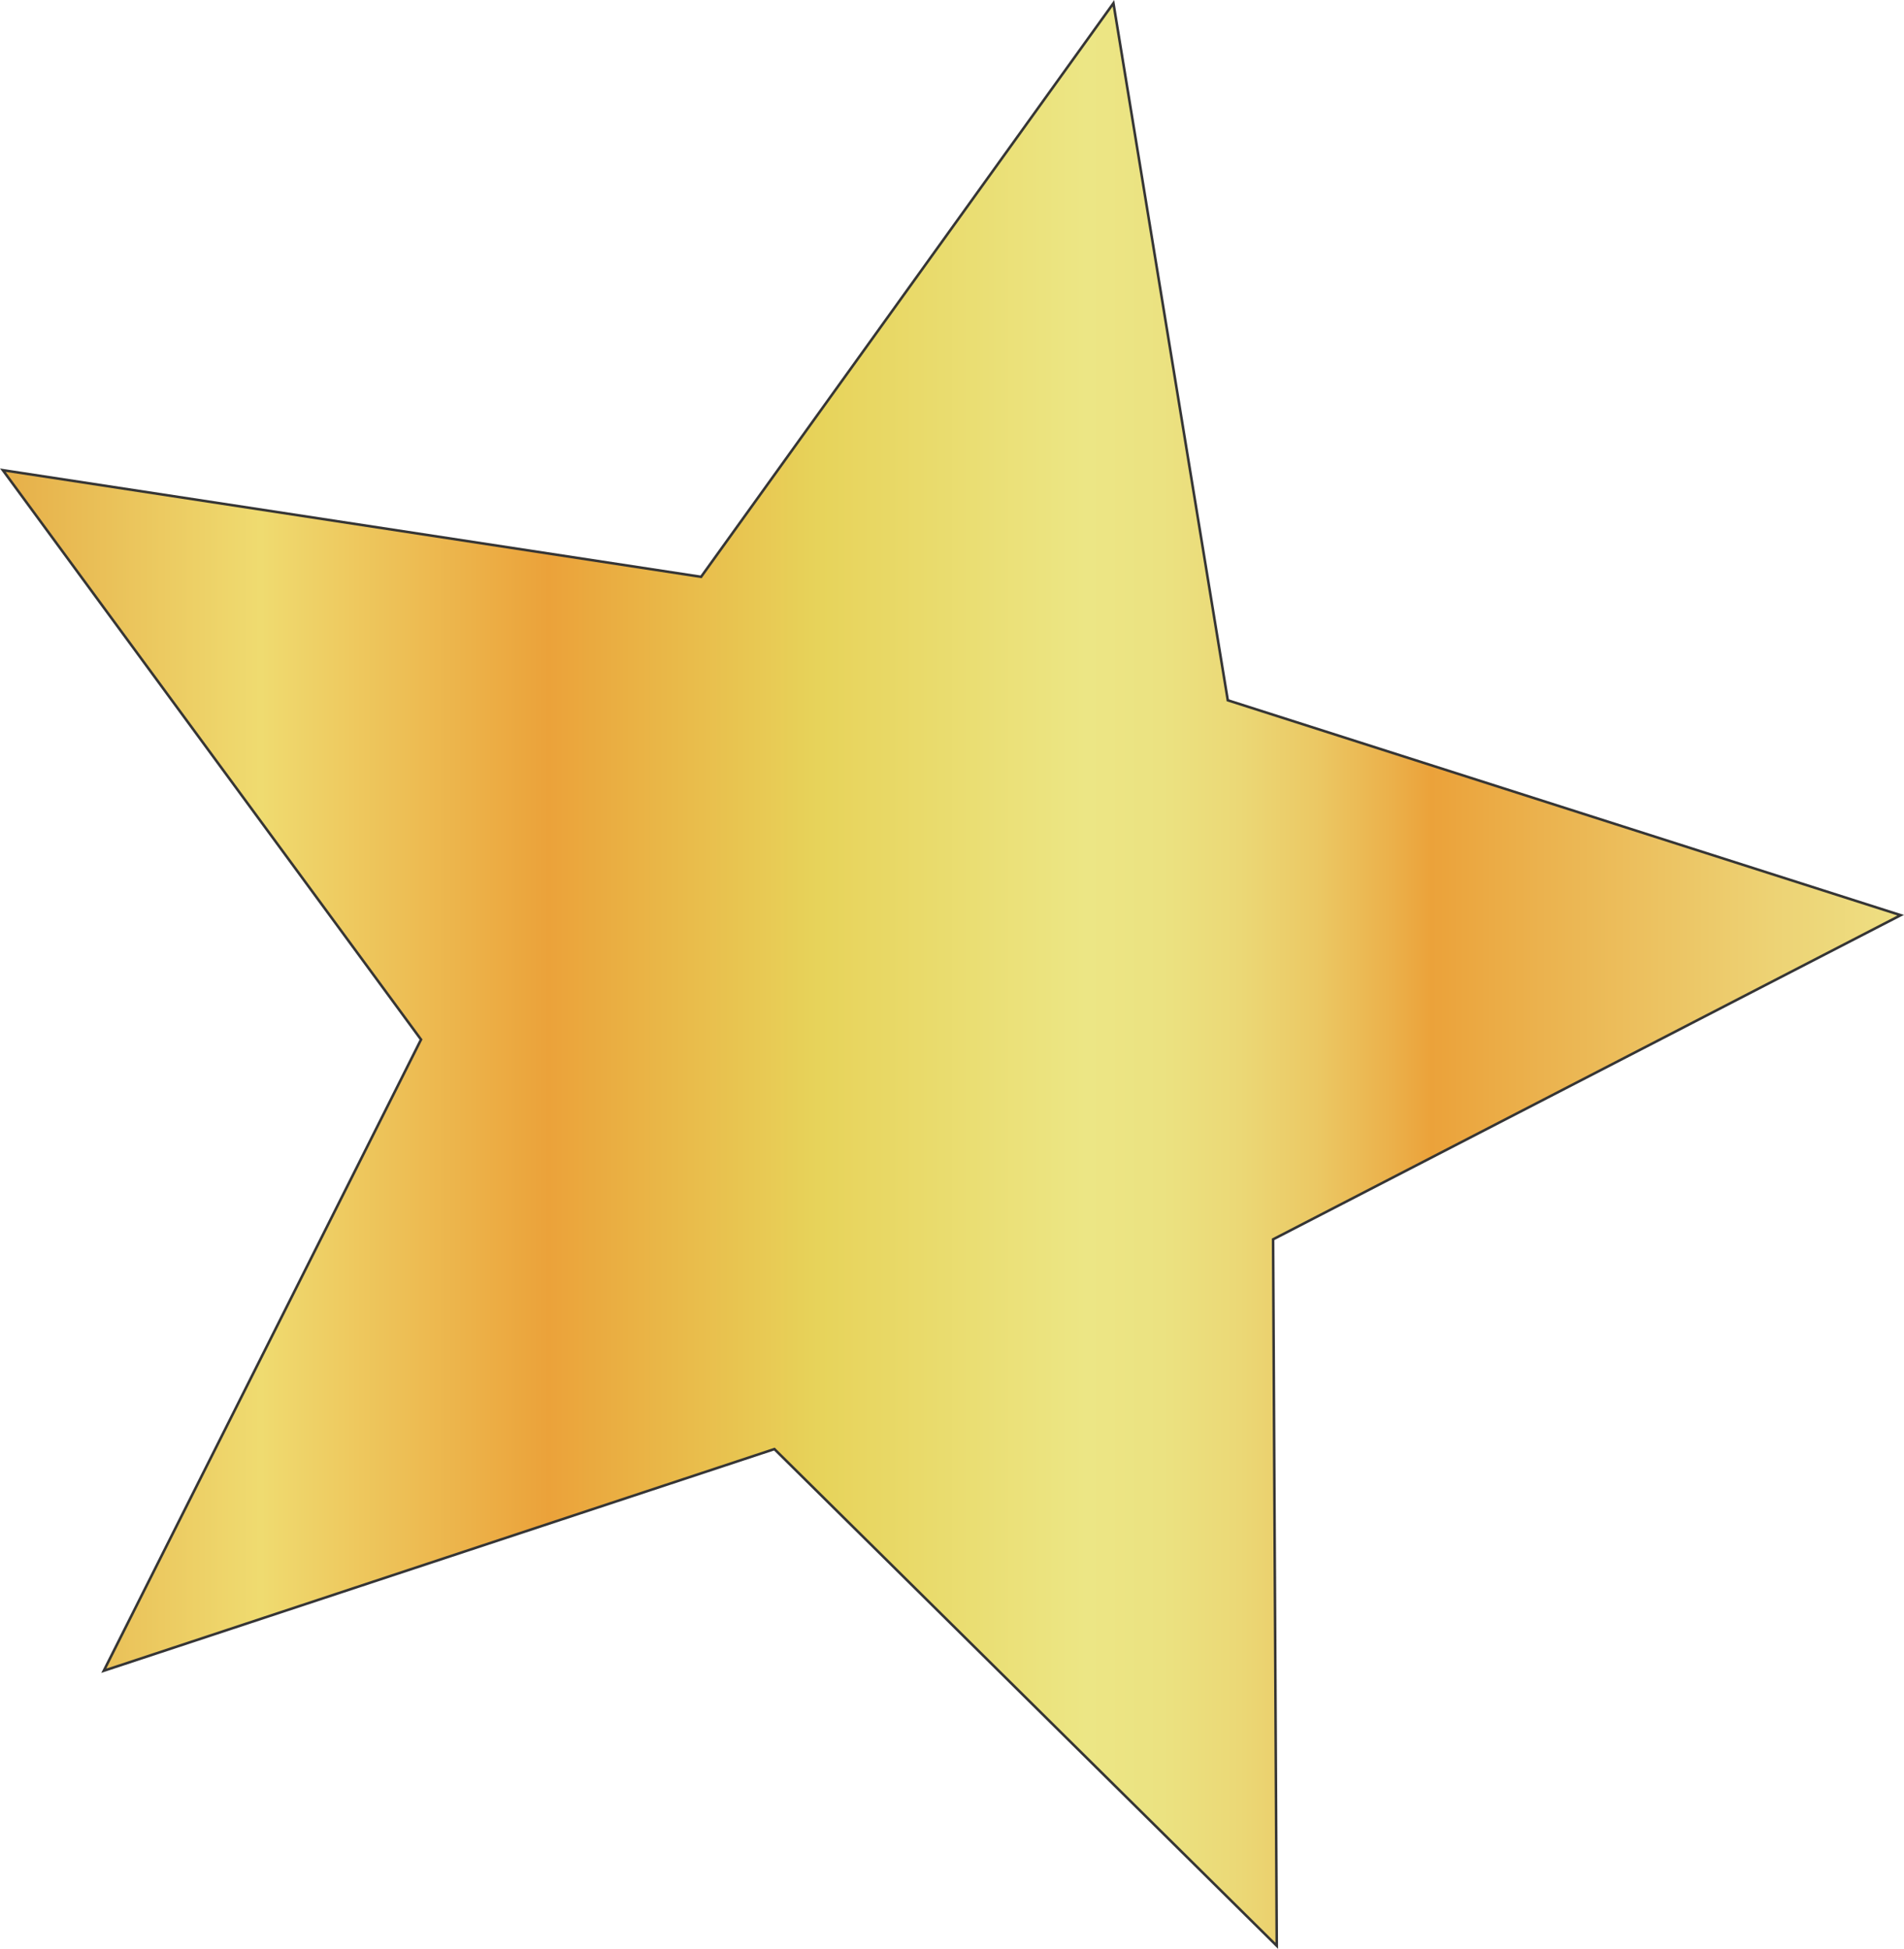 <svg xmlns="http://www.w3.org/2000/svg" xmlns:xlink="http://www.w3.org/1999/xlink" width="187.386" height="191.793" viewBox="0 0 187.386 191.793">
  <defs>
    <linearGradient id="linear-gradient" y1="0.5" x2="1" y2="0.5" gradientUnits="objectBoundingBox">
      <stop offset="0" stop-color="#e6ad47"/>
      <stop offset="0.14" stop-color="#efdb70"/>
      <stop offset="0.29" stop-color="#eba23a"/>
      <stop offset="0.43" stop-color="#e7d35a"/>
      <stop offset="0.57" stop-color="#ece685"/>
      <stop offset="0.61" stop-color="#ebe281"/>
      <stop offset="0.65" stop-color="#ebd876"/>
      <stop offset="0.69" stop-color="#ebc864"/>
      <stop offset="0.73" stop-color="#ebb04a"/>
      <stop offset="0.75" stop-color="#eba23a"/>
      <stop offset="0.81" stop-color="#ebb34f"/>
      <stop offset="0.93" stop-color="#edd375"/>
      <stop offset="1" stop-color="#eee084"/>
    </linearGradient>
  </defs>
  <g id="レイヤー_1" data-name="レイヤー 1" transform="translate(-0.001 -0.002)">
    <g id="グループ_1794" data-name="グループ 1794" transform="translate(0.28 0.32)">
      <path id="パス_5353" data-name="パス 5353" d="M109.582.32l11.255,68.6,66.225,21.15-61.767,31.9.361,69.526-49.44-48.885-66,21.816,31.221-62.119L.28,46.273,69,56.77Z" transform="translate(-0.28 -0.32)" fill="url(#linear-gradient)"/>
      <path id="パス_5354" data-name="パス 5354" d="M109.582.32l11.255,68.6,66.225,21.15-61.767,31.9.361,69.526-49.44-48.885-66,21.816,31.221-62.119L.28,46.273,69,56.77,109.582.32Z" transform="translate(-0.28 -0.32)" fill="none" stroke="#353535" stroke-miterlimit="10" stroke-width="0.25"/>
    </g>
  </g>
</svg>
